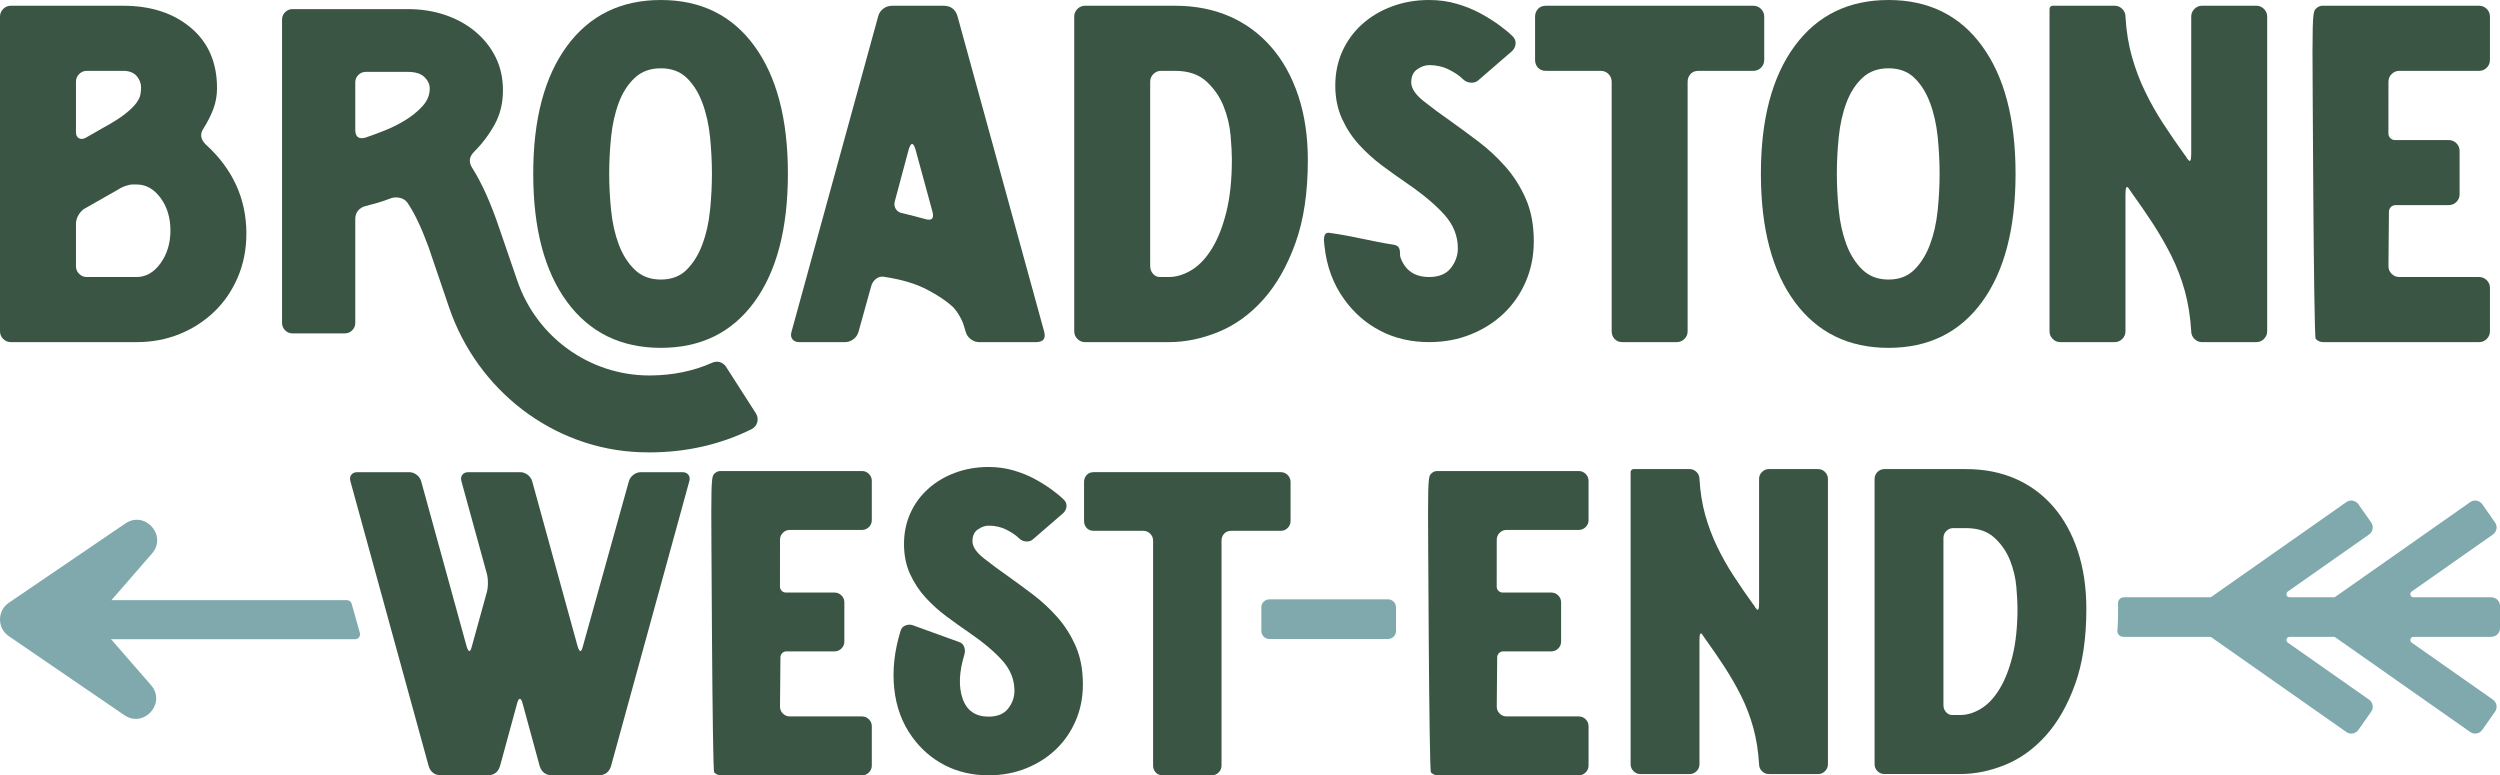 <?xml version="1.0" encoding="UTF-8"?><svg id="Layer_1" xmlns="http://www.w3.org/2000/svg" xmlns:xlink="http://www.w3.org/1999/xlink" viewBox="0 0 440.849 136.719"><defs><style>.cls-1{fill:none;}.cls-2{fill:#3a5543;}.cls-3{fill:#80a9ae;}.cls-4{clip-path:url(#clippath);}</style><clipPath id="clippath"><rect class="cls-1" x="0" y=".001" width="440.849" height="136.718"/></clipPath></defs><g class="cls-4"><path class="cls-2" d="M133.293,72.891l-5.265-8.215c-.514-.801-1.535-1.114-2.404-.725-3.331,1.49-7.057,2.259-11.106,2.259h-.056c-10.498-.022-19.813-6.743-23.225-16.671l-3.142-9.141c-1.483-4.45-3.093-8.046-4.828-10.797-.652-1.012-.543-1.954.324-2.821,1.446-1.446,2.659-3.056,3.636-4.828.977-1.773,1.464-3.78,1.464-6.023,0-2.169-.434-4.123-1.301-5.858-.868-1.738-2.063-3.239-3.58-4.504-1.52-1.266-3.295-2.243-5.318-2.93-2.027-.687-4.232-1.032-6.619-1.032h-20.291c-.508,0-.942.183-1.304.543-.362.364-.543.798-.543,1.304v53.495c0,.506.181.94.543,1.302s.796.543,1.304.543h9.222c.506,0,.94-.181,1.302-.543.362-.362.542-.796.542-1.302v-18.34c0-.577.163-1.065.49-1.464.325-.396.775-.668,1.355-.814.58-.144,1.248-.325,2.009-.543.759-.216,1.608-.503,2.55-.868.503-.143,1.03-.143,1.573,0,.543.147.958.434,1.248.868,1.23,1.81,2.457,4.397,3.689,7.758l3.623,10.652c4.963,14.589,18.279,24.98,33.678,25.547.549.02,1.1.03,1.655.03,6.521,0,12.606-1.412,18.007-4.092,1.035-.513,1.391-1.817.768-2.79M74.476,18.75c-.868.942-1.898,1.775-3.093,2.496-1.192.724-2.44,1.339-3.742,1.845-1.304.508-2.387.905-3.255,1.195-1.16.29-1.738-.181-1.738-1.411v-8.357c0-.506.181-.939.543-1.301s.796-.543,1.302-.543h7.38c1.373,0,2.369.308,2.984.923.615.615.923,1.285.923,2.007,0,1.158-.436,2.206-1.304,3.146"/><path class="cls-2" d="M36.243,25.437c4.802,4.354,7.204,9.607,7.204,15.758,0,2.778-.507,5.347-1.52,7.711-1.012,2.363-2.403,4.389-4.164,6.078-1.764,1.688-3.81,3.001-6.135,3.939-2.327.939-4.84,1.407-7.541,1.407H1.913c-.525,0-.976-.186-1.351-.563C.186,59.393 0,58.943 0,58.417V2.926C0,2.402.186,1.952.562,1.576c.375-.375.826-.563,1.351-.563h19.81c4.877,0,8.854,1.295,11.931,3.883,3.076,2.589,4.615,6.135,4.615,10.637,0,1.277-.207,2.476-.619,3.601-.414,1.126-.996,2.29-1.745,3.49-.675.976-.563,1.913.338,2.813M15.307,12.494c-.525,0-.976.188-1.351.563-.375.376-.562.826-.562,1.35v8.892c0,.526.169.883.507,1.069.337.189.731.169,1.182-.056l3.151-1.8c1.65-.901,2.926-1.707,3.827-2.421.9-.712,1.557-1.351,1.97-1.913.411-.563.656-1.07.732-1.52.073-.45.112-.862.112-1.238,0-.749-.264-1.424-.788-2.026-.526-.599-1.314-.9-2.364-.9h-6.416ZM15.083,36.693c-.451.225-.845.602-1.182,1.126-.338.526-.507,1.088-.507,1.688v7.429c0,.526.187.976.562,1.351.375.376.826.562,1.351.562h8.78c1.649,0,3.056-.805,4.221-2.42,1.162-1.612,1.745-3.545,1.745-5.796s-.583-4.165-1.745-5.741c-1.165-1.576-2.572-2.364-4.221-2.364h-.788c-.226,0-.582.076-1.069.226-.489.151-.957.376-1.407.675l-5.74,3.264Z"/><path class="cls-2" d="M154.875,2.814c.15-.524.451-.957.9-1.294.451-.338.975-.507,1.576-.507h9.005c1.275,0,2.1.601,2.476,1.801l15.308,55.715c.298,1.201-.188,1.801-1.463,1.801h-10.018c-.526,0-1.012-.169-1.463-.507-.45-.337-.75-.768-.9-1.294l-.338-1.126c-.151-.524-.414-1.106-.788-1.744-.376-.637-.751-1.143-1.126-1.519-1.125-1.05-2.664-2.083-4.614-3.096-1.952-1.013-4.389-1.744-7.316-2.195-.602-.149-1.126-.056-1.576.281-.451.338-.752.771-.901,1.295l-2.251,8.104c-.152.526-.45.957-.9,1.294-.45.338-.94.507-1.464.507h-8.103c-.527,0-.921-.169-1.182-.507-.264-.337-.321-.768-.169-1.294l15.307-55.715ZM157.802,35.456c-.152.526-.095.996.169,1.407.262.413.656.658,1.182.732.674.151,1.35.32,2.026.506.675.188,1.311.357,1.913.507,1.199.376,1.65-.038,1.351-1.238l-3.04-11.144c-.376-1.125-.75-1.125-1.125,0l-2.476,9.23Z"/><path class="cls-2" d="M207.213,1.013c3.525,0,6.715.619,9.567,1.857,2.851,1.238,5.308,3.04,7.372,5.403,2.064,2.364,3.659,5.234,4.784,8.611,1.126,3.376,1.688,7.166,1.688,11.367,0,5.704-.731,10.581-2.195,14.633-1.463,4.052-3.359,7.372-5.683,9.961-2.327,2.589-4.953,4.485-7.88,5.684-2.926,1.201-5.853,1.801-8.778,1.801h-14.746c-.525,0-.976-.186-1.351-.563-.376-.374-.562-.824-.562-1.35V2.926c0-.524.186-.974.562-1.35.375-.375.826-.563,1.351-.563h15.871ZM204.736,12.494c-.525,0-.976.188-1.351.563-.376.376-.562.826-.562,1.35v32.529c0,.526.168.976.507,1.351.337.376.731.562,1.182.562h1.576c1.35,0,2.701-.411,4.052-1.238,1.35-.824,2.549-2.1,3.601-3.827,1.051-1.725,1.894-3.883,2.532-6.472.637-2.588.957-5.683.957-9.285,0-.975-.076-2.345-.225-4.109-.151-1.762-.563-3.489-1.238-5.178-.675-1.688-1.689-3.151-3.039-4.389-1.351-1.238-3.191-1.857-5.515-1.857h-2.477Z"/><path class="cls-2" d="M248.857,14.52c0,1.052.731,2.158,2.195,3.321,1.463,1.163,3.057,2.345,4.783,3.545,1.576,1.126,3.209,2.327,4.897,3.602,1.688,1.277,3.264,2.739,4.726,4.389,1.464,1.652,2.663,3.546,3.603,5.684.937,2.139,1.407,4.635,1.407,7.485,0,2.552-.47,4.916-1.407,7.091-.94,2.177-2.234,4.052-3.883,5.628-1.652,1.576-3.603,2.814-5.853,3.715-2.251.9-4.691,1.35-7.316,1.35-3.152,0-6.005-.656-8.554-1.97-2.552-1.312-4.691-3.168-6.416-5.571-1.952-2.701-3.115-5.853-3.489-9.455-.095-.9-.318-2.432.856-2.275,4.003.535,7.769,1.564,11.321,2.09,1.533.227,1,1.601,1.217,2.211.824,2.327,2.513,3.489,5.065,3.489,1.725,0,3-.524,3.826-1.576.826-1.049,1.239-2.212,1.239-3.489,0-2.175-.788-4.145-2.364-5.909-1.576-1.762-3.79-3.619-6.641-5.571-1.426-.975-2.87-2.007-4.334-3.095-1.462-1.088-2.813-2.308-4.052-3.659-1.237-1.35-2.25-2.887-3.038-4.614-.788-1.726-1.182-3.676-1.182-5.853s.412-4.182,1.238-6.022c.825-1.838,1.987-3.433,3.49-4.784,1.5-1.351,3.264-2.401,5.289-3.151C247.506.376,249.682 0,252.009 0c1.725,0,3.356.225,4.896.675,1.536.451,2.926,1.014,4.164,1.689,1.239.675,2.345,1.37,3.321,2.082.974.714,1.762,1.37,2.364,1.97.374.376.543.807.506,1.294-.039.489-.245.92-.62,1.295l-5.852,5.065c-.377.376-.844.545-1.407.506-.562-.037-1.032-.243-1.407-.619-.601-.6-1.427-1.162-2.476-1.688-1.052-.524-2.214-.788-3.489-.788-.676,0-1.37.244-2.083.732-.714.488-1.069,1.257-1.069,2.307"/><path class="cls-2" d="M272.608,12.494c-.601,0-1.07-.187-1.407-.563-.338-.374-.506-.825-.506-1.351V2.926c0-.524.168-.974.506-1.35.337-.375.806-.563,1.407-.563h36.581c.524,0,.974.188,1.351.563.374.376.562.826.562,1.35v7.654c0,.526-.188.977-.562,1.351-.377.376-.827.563-1.351.563h-9.681c-.601,0-1.068.188-1.406.563-.338.376-.507.826-.507,1.35v44.01c0,.526-.188.976-.563,1.35-.376.377-.826.563-1.35.563h-9.568c-.601,0-1.068-.186-1.406-.563-.338-.374-.507-.824-.507-1.35V14.407c0-.524-.188-.974-.563-1.35-.376-.375-.826-.563-1.35-.563h-9.68Z"/><path class="cls-2" d="M399.226,1.575c-.371-.371-.82-.567-1.348-.567h-9.563c-.528,0-.977.196-1.348.567-.382.381-.567.83-.567,1.348v24.207c0,1.201-.186,1.533-.567,1.006-.146-.147-.244-.283-.283-.391-.029-.117-.127-.244-.273-.391-1.358-1.875-2.628-3.731-3.83-5.577-1.201-1.837-2.266-3.732-3.204-5.686-.947-1.944-1.71-3.995-2.315-6.135-.596-2.129-.977-4.474-1.124-7.033,0-.518-.185-.967-.566-1.348-.371-.371-.821-.567-1.348-.567h-10.898c-.321,0-.58.26-.58.58v56.831c0,.527.185.977.566,1.348.371.381.821.566,1.348.566h9.564c.527,0,.977-.185,1.348-.566.381-.371.566-.821.566-1.348v-24.09c0-1.279.186-1.65.567-1.123.069.146.146.264.225.332.068.078.146.195.224.342,1.348,1.876,2.628,3.731,3.83,5.568,1.192,1.846,2.286,3.741,3.263,5.686.966,1.953,1.758,4.014,2.364,6.193.595,2.178.966,4.542,1.123,7.092,0,.527.185.977.567,1.348.371.381.82.566,1.348.566h9.563c.528,0,.977-.185,1.348-.566.381-.371.567-.821.567-1.348V2.924c0-.518-.186-.967-.567-1.348"/><path class="cls-2" d="M116.539,61.34c-7.053,0-12.568-2.702-16.544-8.104-3.977-5.403-5.965-12.942-5.965-22.622,0-9.604,1.988-17.107,5.965-22.509,3.976-5.402,9.491-8.105,16.544-8.105s12.549,2.703,16.488,8.105c3.939,5.402,5.91,12.905,5.91,22.509,0,9.68-1.971,17.219-5.91,22.622-3.939,5.402-9.435,8.104-16.488,8.104M116.539,12.044c-1.877,0-3.415.563-4.613,1.689-1.201,1.124-2.139,2.587-2.815,4.389-.674,1.8-1.124,3.81-1.35,6.021-.224,2.214-.337,4.372-.337,6.471,0,2.103.113,4.259.337,6.473.226,2.214.676,4.218,1.35,6.02.676,1.8,1.614,3.283,2.815,4.445,1.198,1.165,2.736,1.744,4.613,1.744,1.875,0,3.395-.579,4.558-1.744,1.164-1.162,2.083-2.645,2.757-4.445.676-1.802,1.126-3.806,1.353-6.02.223-2.214.336-4.37.336-6.473,0-2.099-.113-4.257-.336-6.471-.227-2.211-.677-4.221-1.353-6.021-.674-1.802-1.593-3.265-2.757-4.389-1.163-1.126-2.683-1.689-4.558-1.689"/><path class="cls-2" d="M333.024,61.34c-7.053,0-12.568-2.702-16.544-8.104-3.977-5.403-5.965-12.942-5.965-22.622,0-9.604,1.988-17.107,5.965-22.509,3.976-5.402,9.491-8.105,16.544-8.105s12.549,2.703,16.488,8.105c3.939,5.402,5.91,12.905,5.91,22.509,0,9.68-1.971,17.219-5.91,22.622-3.939,5.402-9.435,8.104-16.488,8.104M333.024,12.044c-1.877,0-3.415.563-4.613,1.689-1.201,1.124-2.139,2.587-2.815,4.389-.674,1.8-1.124,3.81-1.35,6.021-.224,2.214-.337,4.372-.337,6.471,0,2.103.113,4.259.337,6.473.226,2.214.676,4.218,1.35,6.02.676,1.8,1.614,3.283,2.815,4.445,1.198,1.165,2.736,1.744,4.613,1.744,1.875,0,3.395-.579,4.558-1.744,1.164-1.162,2.083-2.645,2.757-4.445.676-1.802,1.126-3.806,1.353-6.02.223-2.214.336-4.37.336-6.473,0-2.099-.113-4.257-.336-6.471-.227-2.211-.677-4.221-1.353-6.021-.674-1.802-1.593-3.265-2.757-4.389-1.163-1.126-2.683-1.689-4.558-1.689"/><path class="cls-2" d="M101.865,113.999c.336,1.082.642,1.082.913,0l8.113-29.113c.135-.473.406-.861.814-1.167.405-.304.843-.456,1.318-.456h7.302c.473,0,.829.152,1.065.456.237.306.287.694.152,1.167l-13.795,50.211c-.339,1.082-1.083,1.622-2.232,1.622h-8.113c-1.152,0-1.894-.54-2.232-1.622l-3.043-11.159c-.136-.472-.288-.709-.457-.709-.17,0-.321.237-.456.709l-3.043,11.159c-.34,1.082-1.082,1.622-2.231,1.622h-8.116c-1.151,0-1.893-.54-2.231-1.622l-13.796-50.211c-.136-.473-.084-.861.152-1.167.236-.304.592-.456,1.065-.456h9.13c.473,0,.913.152,1.319.456.405.306.674.694.811,1.167l8.014,29.113c.338,1.082.642,1.082.913,0l2.637-9.536c.134-.473.202-1.03.202-1.674,0-.642-.068-1.2-.202-1.672l-4.463-16.231c-.137-.473-.085-.861.151-1.167.237-.304.592-.456,1.065-.456h9.131c.47,0,.913.152,1.318.456.406.306.675.694.811,1.167l8.014,29.113Z"/><path class="cls-2" d="M192.885,93.607c-.542,0-.964-.168-1.268-.507-.304-.338-.456-.744-.456-1.218v-6.897c0-.473.152-.878.456-1.218.304-.337.726-.507,1.268-.507h32.967c.473,0,.878.17,1.218.507.337.34.507.745.507,1.218v6.897c0,.474-.17.88-.507,1.218-.34.339-.745.507-1.218.507h-8.724c-.542,0-.963.169-1.267.507-.305.339-.457.745-.457,1.217v39.662c0,.474-.17.88-.507,1.217-.339.34-.745.507-1.218.507h-8.622c-.542,0-.963-.167-1.267-.507-.305-.337-.457-.743-.457-1.217v-39.662c0-.472-.17-.878-.507-1.217-.339-.338-.745-.507-1.218-.507h-8.723Z"/><path class="cls-2" d="M171.481,95.433c0,.948.659,1.945,1.978,2.992,1.319,1.049,2.755,2.115,4.311,3.195,1.42,1.015,2.892,2.098,4.413,3.247,1.521,1.15,2.941,2.469,4.259,3.956,1.32,1.488,2.4,3.195,3.247,5.122.845,1.927,1.268,4.177,1.268,6.746,0,2.299-.423,4.43-1.268,6.39-.847,1.962-2.013,3.652-3.5,5.072-1.488,1.42-3.246,2.536-5.274,3.347-2.029.812-4.228,1.218-6.594,1.218-2.84,0-5.411-.592-7.709-1.776-2.3-1.182-4.227-2.855-5.782-5.02-1.759-2.435-2.807-5.275-3.144-8.521-.34-3.246.032-6.627,1.115-10.144.136-.472.422-.794.863-.964.439-.167.862-.185,1.267-.05l8.116,2.941c.472.137.793.423.963.862.168.441.185.898.051,1.37-.948,3.111-1.049,5.715-.304,7.81.742,2.098,2.265,3.145,4.564,3.145,1.555,0,2.704-.472,3.449-1.42.744-.946,1.116-1.994,1.116-3.145,0-1.96-.71-3.736-2.13-5.325-1.42-1.588-3.416-3.262-5.985-5.021-1.286-.878-2.587-1.808-3.906-2.789-1.318-.98-2.535-2.08-3.651-3.297-1.115-1.218-2.029-2.603-2.739-4.159-.71-1.555-1.065-3.313-1.065-5.275,0-1.96.371-3.769,1.116-5.427.743-1.656,1.791-3.094,3.145-4.311,1.352-1.217,2.941-2.163,4.766-2.84,1.827-.675,3.788-1.015,5.884-1.015,1.555,0,3.026.203,4.413.609,1.385.406,2.637.913,3.753,1.522,1.116.608,2.113,1.234,2.992,1.877.879.643,1.589,1.234,2.131,1.774.337.34.489.728.456,1.167-.035.441-.221.829-.558,1.167l-5.274,4.564c-.34.339-.761.492-1.268.456-.508-.033-.931-.218-1.269-.557-.542-.541-1.285-1.048-2.231-1.522-.948-.472-1.996-.71-3.145-.71-.609,0-1.234.22-1.877.66-.643.44-.963,1.133-.963,2.079"/><path class="cls-2" d="M137.621,115.908c.005-.578.475-1.045,1.054-1.045h8.489c.474,0,.881-.169,1.22-.508.339-.34.509-.746.509-1.222v-6.915c0-.474-.17-.88-.509-1.22-.339-.339-.746-.508-1.22-.508h-8.573c-.583,0-1.055-.473-1.054-1.055l.008-8.257c0-.474.168-.881.509-1.221.338-.339.746-.509,1.221-.509h12.728c.474,0,.88-.169,1.221-.509.339-.339.509-.747.509-1.223v-6.923c0-.474-.17-.881-.509-1.222-.341-.339-.747-.509-1.221-.509h-24.999c-.372,0-.719.165-.983.428-.396.393-.592.354-.592,6.883,0,0,.169,45.498.509,45.837.339.34.746.508,1.221.508h24.844c.474,0,.88-.168,1.221-.508.339-.339.509-.746.509-1.222v-6.923c0-.475-.17-.882-.509-1.223-.341-.338-.747-.509-1.221-.509h-12.728c-.475,0-.883-.168-1.221-.509-.341-.339-.509-.746-.509-1.221l.076-8.695Z"/><path class="cls-2" d="M346.685,82.72c3.195,0,6.086.562,8.672,1.684,2.585,1.122,4.812,2.755,6.683,4.897,1.871,2.143,3.317,4.745,4.337,7.806,1.02,3.061,1.53,6.497,1.53,10.305,0,5.171-.663,9.592-1.99,13.265-1.326,3.673-3.045,6.684-5.152,9.03-2.109,2.347-4.49,4.066-7.143,5.153-2.653,1.089-5.306,1.633-7.958,1.633h-13.367c-.476,0-.885-.169-1.224-.51-.341-.34-.511-.748-.511-1.225v-50.303c0-.475.17-.883.511-1.225.339-.339.748-.51,1.224-.51h14.388ZM344.439,93.128c-.476,0-.885.17-1.224.51-.341.341-.51.749-.51,1.224v29.488c0,.477.152.885.459,1.225.306.341.663.51,1.072.51h1.428c1.225,0,2.449-.373,3.674-1.122,1.224-.748,2.311-1.904,3.264-3.47.953-1.563,1.717-3.52,2.296-5.867.577-2.346.867-5.152.867-8.417,0-.884-.069-2.126-.204-3.725-.137-1.597-.51-3.163-1.122-4.693-.612-1.531-1.531-2.857-2.755-3.979-1.225-1.123-2.893-1.684-4.999-1.684h-2.246Z"/><path class="cls-2" d="M321.822,83.231c-.336-.337-.744-.514-1.222-.514h-8.67c-.478,0-.885.177-1.222.514-.345.345-.513.753-.513,1.222v21.944c0,1.089-.168,1.39-.514.912-.133-.133-.221-.257-.257-.354-.026-.106-.115-.221-.248-.354-1.231-1.701-2.382-3.383-3.471-5.057-1.089-1.665-2.055-3.382-2.905-5.154-.858-1.762-1.549-3.622-2.098-5.561-.541-1.931-.886-4.056-1.019-6.376,0-.469-.168-.877-.514-1.222-.336-.337-.743-.514-1.221-.514h-9.88c-.29,0-.526.236-.526.526v51.518c0,.479.168.886.514,1.222.336.346.744.514,1.222.514h8.67c.478,0,.885-.168,1.221-.514.346-.336.514-.743.514-1.222v-21.837c0-1.16.169-1.497.514-1.019.062.133.133.239.204.301.061.071.132.177.203.31,1.222,1.701,2.382,3.383,3.471,5.048,1.081,1.674,2.073,3.391,2.959,5.154.876,1.771,1.593,3.639,2.142,5.614.541,1.975.877,4.118,1.019,6.429,0,.479.168.886.513,1.222.337.346.744.514,1.222.514h8.67c.478,0,.886-.168,1.222-.514.345-.336.514-.743.514-1.222v-50.308c0-.469-.169-.877-.514-1.222"/><path class="cls-2" d="M264.012,115.908c.005-.578.475-1.045,1.054-1.045h8.489c.474,0,.881-.169,1.22-.508.339-.34.509-.746.509-1.222v-6.915c0-.474-.17-.88-.509-1.22-.339-.339-.746-.508-1.22-.508h-8.573c-.583,0-1.055-.473-1.054-1.055l.008-8.257c0-.474.168-.881.508-1.221.339-.339.747-.509,1.222-.509h12.728c.474,0,.88-.169,1.221-.509.339-.339.509-.747.509-1.223v-6.923c0-.474-.17-.881-.509-1.222-.341-.339-.747-.509-1.221-.509h-24.999c-.372,0-.719.165-.983.428-.396.393-.592.354-.592,6.883,0,0,.169,45.498.509,45.837.339.34.746.508,1.221.508h24.844c.474,0,.88-.168,1.221-.508.339-.339.509-.746.509-1.222v-6.923c0-.475-.17-.882-.509-1.223-.341-.338-.747-.509-1.221-.509h-12.728c-.475,0-.883-.168-1.222-.509-.34-.339-.508-.746-.508-1.221l.076-8.695Z"/><path class="cls-3" d="M244.761,112.68h-20.925c-.781,0-1.413-.632-1.413-1.412v-4.168c0-.78.632-1.412,1.413-1.412h20.925c.78,0,1.412.632,1.412,1.412v4.168c0,.78-.632,1.412-1.412,1.412"/><path class="cls-3" d="M439.312,105.327h-13.716c-.547,0-.77-.705-.322-1.019l14.328-10.057c.689-.483.855-1.434.372-2.122l-2.256-3.214c-.483-.689-1.434-.855-2.123-.372l-23.767,16.682c-.095.066-.207.102-.322.102h-7.754c-.547,0-.77-.705-.322-1.019l14.328-10.057c.689-.483.855-1.434.372-2.122l-2.256-3.214c-.484-.689-1.434-.855-2.123-.372l-23.767,16.682c-.095.066-.207.102-.323.102h-15.139c-.59,0-1.058.489-1.032,1.079.03.684-.005,1.461-.005,2.456,0,.763-.045,1.602-.108,2.313-.055.607.42,1.126,1.029,1.126h15.255c.116,0,.228.035.323.102l23.767,16.682c.689.483,1.639.317,2.123-.372l2.256-3.214c.483-.689.317-1.639-.372-2.122l-14.328-10.057c-.448-.314-.226-1.019.322-1.019h7.754c.115,0,.227.035.322.102l23.767,16.682c.689.483,1.64.317,2.123-.372l2.256-3.214c.483-.689.317-1.639-.372-2.122l-14.328-10.057c-.448-.314-.225-1.019.322-1.019h13.716c.849,0,1.537-.688,1.537-1.537v-3.9c0-.849-.688-1.537-1.537-1.537"/><path class="cls-3" d="M62.622,112.721H15.068c-1.904,0-3.447-1.543-3.447-3.447s1.543-3.447,3.447-3.447h46.104c.39,0,.733.26.839.636l1.45,5.15c.157.556-.261,1.108-.839,1.108"/><path class="cls-3" d="M18.662,111.657l7.969,9.159c2.749,3.16-1.25,7.654-4.708,5.291L1.556,112.186c-2.077-1.419-2.074-4.484.006-5.899l20.541-13.976c3.459-2.353,7.448,2.138,4.702,5.295l-8.144,9.365c-1.168,1.344-1.168,3.343.001,4.686"/><path class="cls-2" d="M421.264,37.325c.006-.639.526-1.155,1.165-1.155h9.385c.524,0,.974-.187,1.349-.562s.562-.825.562-1.351v-7.644c0-.524-.187-.974-.562-1.349s-.825-.562-1.349-.562h-9.478c-.644,0-1.166-.522-1.165-1.166l.008-9.128c0-.524.187-.974.563-1.35.375-.375.825-.563,1.351-.563h14.07c.524,0,.973-.187,1.35-.563.375-.374.563-.825.563-1.351V2.926c0-.524-.188-.974-.563-1.35-.377-.375-.826-.563-1.35-.563h-27.636c-.412,0-.795.182-1.087.472-.437.435-.655.392-.655,7.61,0,0,.187,50.298.563,50.672.375.377.825.563,1.351.563h27.464c.524,0,.973-.186,1.35-.563.375-.374.563-.824.563-1.35v-7.654c0-.524-.188-.975-.563-1.351-.377-.374-.826-.563-1.35-.563h-14.07c-.526,0-.976-.186-1.351-.563-.376-.374-.563-.824-.563-1.35l.085-9.612Z"/></g></svg>